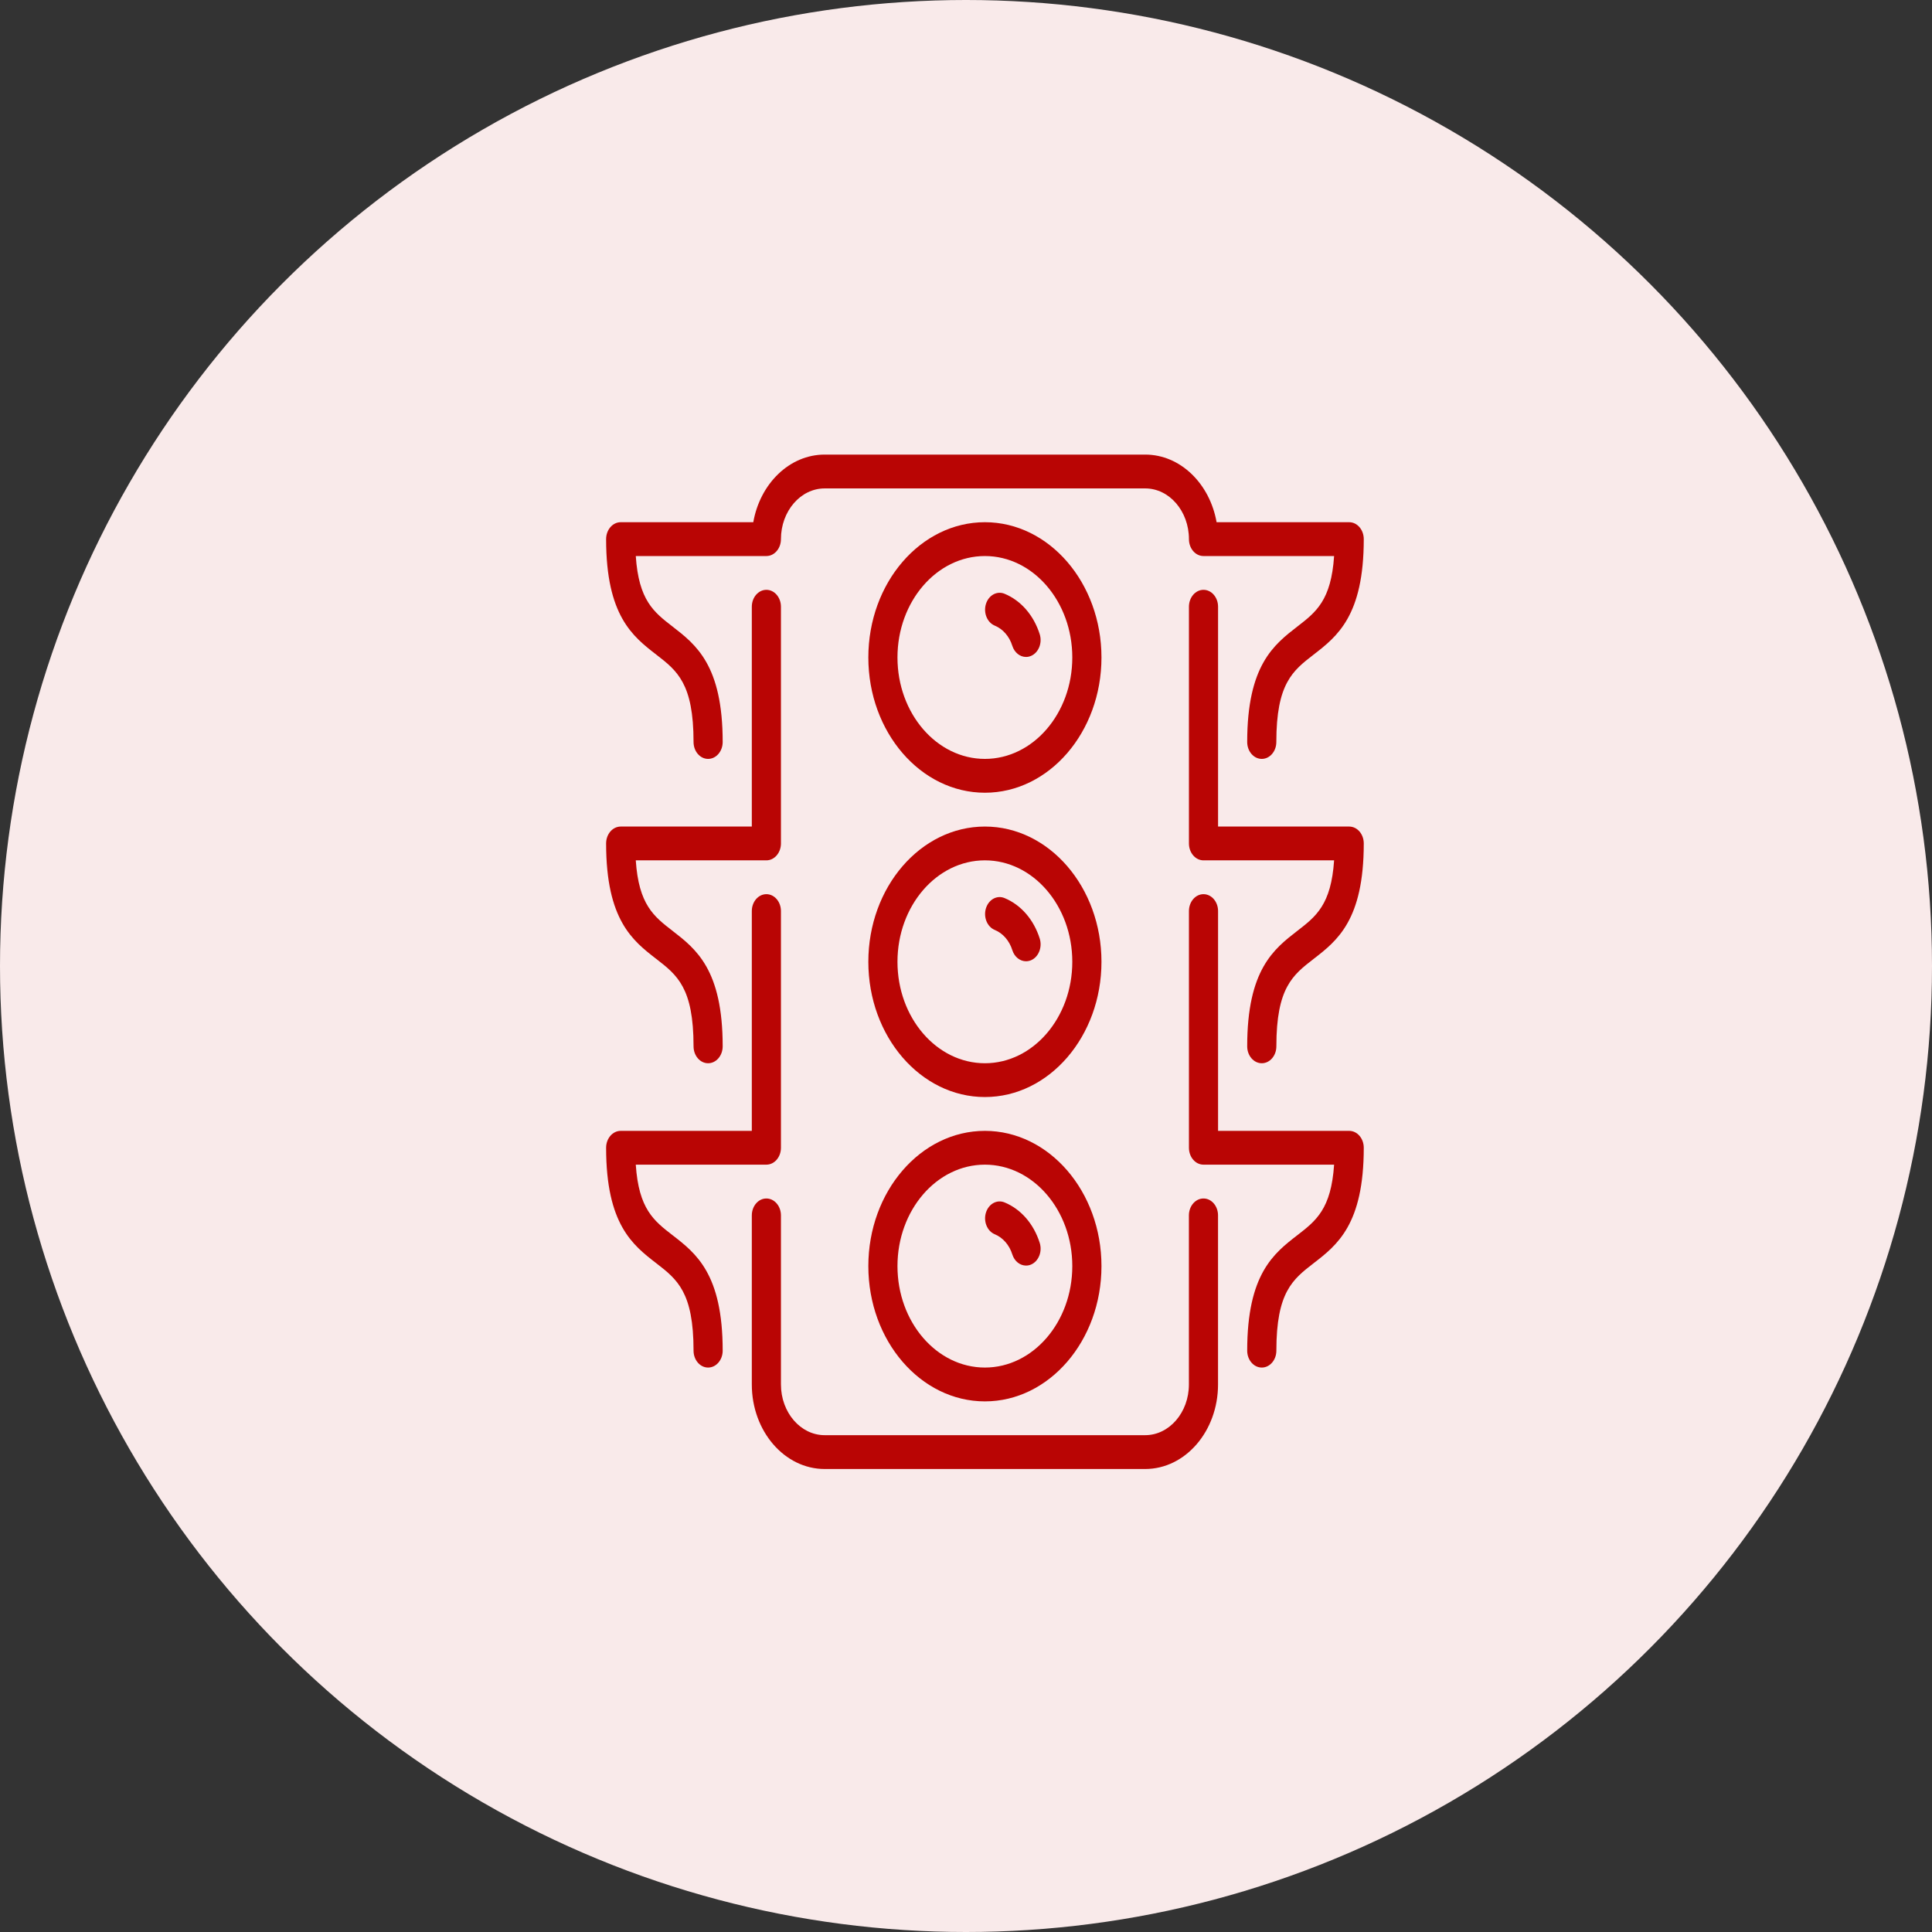 <svg width="51" height="51" viewBox="0 0 51 51" fill="none" xmlns="http://www.w3.org/2000/svg">
<rect x="0" y="0" width="51" height="51" fill="#333333" stroke="none"/>
<circle cx="25.5" cy="25.5" r="25.5" fill="#F9EAEA"/>
<path d="M26.518 31.741C26.317 31.657 26.098 31.779 26.026 32.011C25.955 32.243 26.059 32.499 26.259 32.581C26.475 32.671 26.645 32.865 26.723 33.115C26.78 33.296 26.928 33.408 27.085 33.408C27.129 33.408 27.173 33.4 27.217 33.381C27.416 33.296 27.519 33.04 27.446 32.809C27.288 32.308 26.95 31.919 26.518 31.741Z" fill="#B90504"/>
<path d="M17.325 17.281C17.874 17.706 18.308 18.041 18.308 19.587C18.308 19.833 18.48 20.033 18.692 20.033C18.905 20.033 19.077 19.833 19.077 19.587C19.077 17.563 18.373 17.019 17.752 16.538C17.26 16.158 16.861 15.849 16.783 14.678H20.231C20.443 14.678 20.615 14.478 20.615 14.232C20.615 13.493 21.133 12.893 21.769 12.893H30.231C30.867 12.893 31.385 13.493 31.385 14.232C31.385 14.478 31.556 14.678 31.769 14.678H35.217C35.139 15.849 34.74 16.158 34.248 16.538C33.627 17.019 32.923 17.563 32.923 19.587C32.923 19.833 33.095 20.033 33.308 20.033C33.52 20.033 33.692 19.833 33.692 19.587C33.692 18.041 34.126 17.706 34.675 17.281C35.296 16.8 36 16.256 36 14.232C36 13.985 35.828 13.785 35.615 13.785H32.115C31.936 12.768 31.159 12 30.231 12H21.769C20.841 12 20.063 12.768 19.885 13.785H16.385C16.172 13.785 16 13.985 16 14.232C16 16.255 16.704 16.8 17.325 17.281Z" fill="#B90504"/>
<path d="M25.999 29.852C24.302 29.852 22.922 31.454 22.922 33.422C22.922 35.391 24.302 36.993 25.999 36.993C27.695 36.993 29.076 35.391 29.076 33.422C29.076 31.454 27.695 29.852 25.999 29.852ZM25.999 36.1C24.726 36.1 23.691 34.899 23.691 33.422C23.691 31.945 24.726 30.744 25.999 30.744C27.271 30.744 28.306 31.945 28.306 33.422C28.306 34.899 27.271 36.1 25.999 36.1Z" fill="#B90504"/>
<path d="M26.518 23.707C26.317 23.623 26.098 23.745 26.026 23.978C25.955 24.21 26.059 24.466 26.259 24.548C26.475 24.637 26.645 24.832 26.723 25.082C26.78 25.263 26.928 25.375 27.085 25.375C27.129 25.375 27.173 25.366 27.217 25.348C27.416 25.263 27.519 25.006 27.446 24.775C27.288 24.275 26.95 23.886 26.518 23.707Z" fill="#B90504"/>
<path d="M25.999 21.819C24.302 21.819 22.922 23.42 22.922 25.389C22.922 27.358 24.302 28.959 25.999 28.959C27.695 28.959 29.076 27.358 29.076 25.389C29.076 23.42 27.695 21.819 25.999 21.819ZM25.999 28.067C24.726 28.067 23.691 26.866 23.691 25.389C23.691 23.912 24.726 22.711 25.999 22.711C27.271 22.711 28.306 23.912 28.306 25.389C28.306 26.866 27.271 28.067 25.999 28.067Z" fill="#B90504"/>
<path d="M35.615 21.819H32.154V16.017C32.154 15.77 31.982 15.57 31.769 15.57C31.557 15.57 31.385 15.77 31.385 16.017V22.265C31.385 22.511 31.557 22.711 31.769 22.711H35.217C35.139 23.882 34.74 24.191 34.248 24.571C33.627 25.052 32.923 25.596 32.923 27.62C32.923 27.867 33.095 28.067 33.308 28.067C33.521 28.067 33.693 27.867 33.693 27.62C33.693 26.074 34.126 25.739 34.675 25.314C35.296 24.833 36 24.289 36 22.265C36 22.018 35.828 21.819 35.615 21.819Z" fill="#B90504"/>
<path d="M26.518 15.674C26.317 15.591 26.098 15.712 26.026 15.944C25.955 16.177 26.059 16.432 26.259 16.515C26.475 16.604 26.645 16.799 26.723 17.049C26.78 17.229 26.928 17.342 27.085 17.342C27.129 17.342 27.173 17.333 27.217 17.314C27.416 17.229 27.519 16.973 27.446 16.742C27.288 16.242 26.95 15.853 26.518 15.674Z" fill="#B90504"/>
<path d="M35.615 29.852H32.154V24.05C32.154 23.804 31.982 23.604 31.769 23.604C31.557 23.604 31.385 23.804 31.385 24.05V30.298C31.385 30.545 31.557 30.744 31.769 30.744H35.217C35.139 31.916 34.74 32.224 34.248 32.605C33.627 33.085 32.923 33.63 32.923 35.654C32.923 35.9 33.095 36.1 33.308 36.1C33.521 36.1 33.693 35.9 33.693 35.654C33.693 34.107 34.126 33.772 34.675 33.347C35.296 32.867 36 32.322 36 30.298C36 30.052 35.828 29.852 35.615 29.852Z" fill="#B90504"/>
<path d="M17.752 32.605C17.26 32.224 16.861 31.916 16.783 30.744H20.231C20.443 30.744 20.615 30.545 20.615 30.298V24.05C20.615 23.804 20.443 23.604 20.231 23.604C20.018 23.604 19.846 23.804 19.846 24.05V29.852H16.385C16.172 29.852 16 30.052 16 30.298C16 32.322 16.704 32.867 17.325 33.347C17.874 33.772 18.308 34.107 18.308 35.654C18.308 35.9 18.48 36.1 18.692 36.1C18.905 36.1 19.077 35.9 19.077 35.654C19.077 33.63 18.373 33.085 17.752 32.605Z" fill="#B90504"/>
<path d="M31.769 31.637C31.556 31.637 31.384 31.837 31.384 32.084V36.547C31.384 37.285 30.866 37.885 30.23 37.885H21.769C21.133 37.885 20.615 37.285 20.615 36.547V32.084C20.615 31.837 20.443 31.637 20.23 31.637C20.018 31.637 19.846 31.837 19.846 32.084V36.547C19.846 37.777 20.708 38.778 21.769 38.778H30.23C31.291 38.778 32.153 37.777 32.153 36.547V32.084C32.153 31.837 31.982 31.637 31.769 31.637Z" fill="#B90504"/>
<path d="M17.325 25.314C17.874 25.739 18.308 26.074 18.308 27.62C18.308 27.867 18.48 28.067 18.692 28.067C18.905 28.067 19.077 27.867 19.077 27.62C19.077 25.596 18.373 25.052 17.752 24.571C17.26 24.191 16.861 23.882 16.783 22.711H20.231C20.443 22.711 20.615 22.511 20.615 22.265V16.017C20.615 15.77 20.443 15.57 20.231 15.57C20.018 15.57 19.846 15.77 19.846 16.017V21.819H16.385C16.172 21.819 16 22.018 16 22.265C16 24.289 16.704 24.833 17.325 25.314Z" fill="#B90504"/>
<path d="M25.999 13.785C24.302 13.785 22.922 15.387 22.922 17.356C22.922 19.324 24.302 20.926 25.999 20.926C27.695 20.926 29.076 19.324 29.076 17.356C29.076 15.387 27.695 13.785 25.999 13.785ZM25.999 20.033C24.726 20.033 23.691 18.832 23.691 17.356C23.691 15.879 24.726 14.678 25.999 14.678C27.271 14.678 28.306 15.879 28.306 17.356C28.306 18.832 27.271 20.033 25.999 20.033Z" fill="#B90504"/>
</svg>
